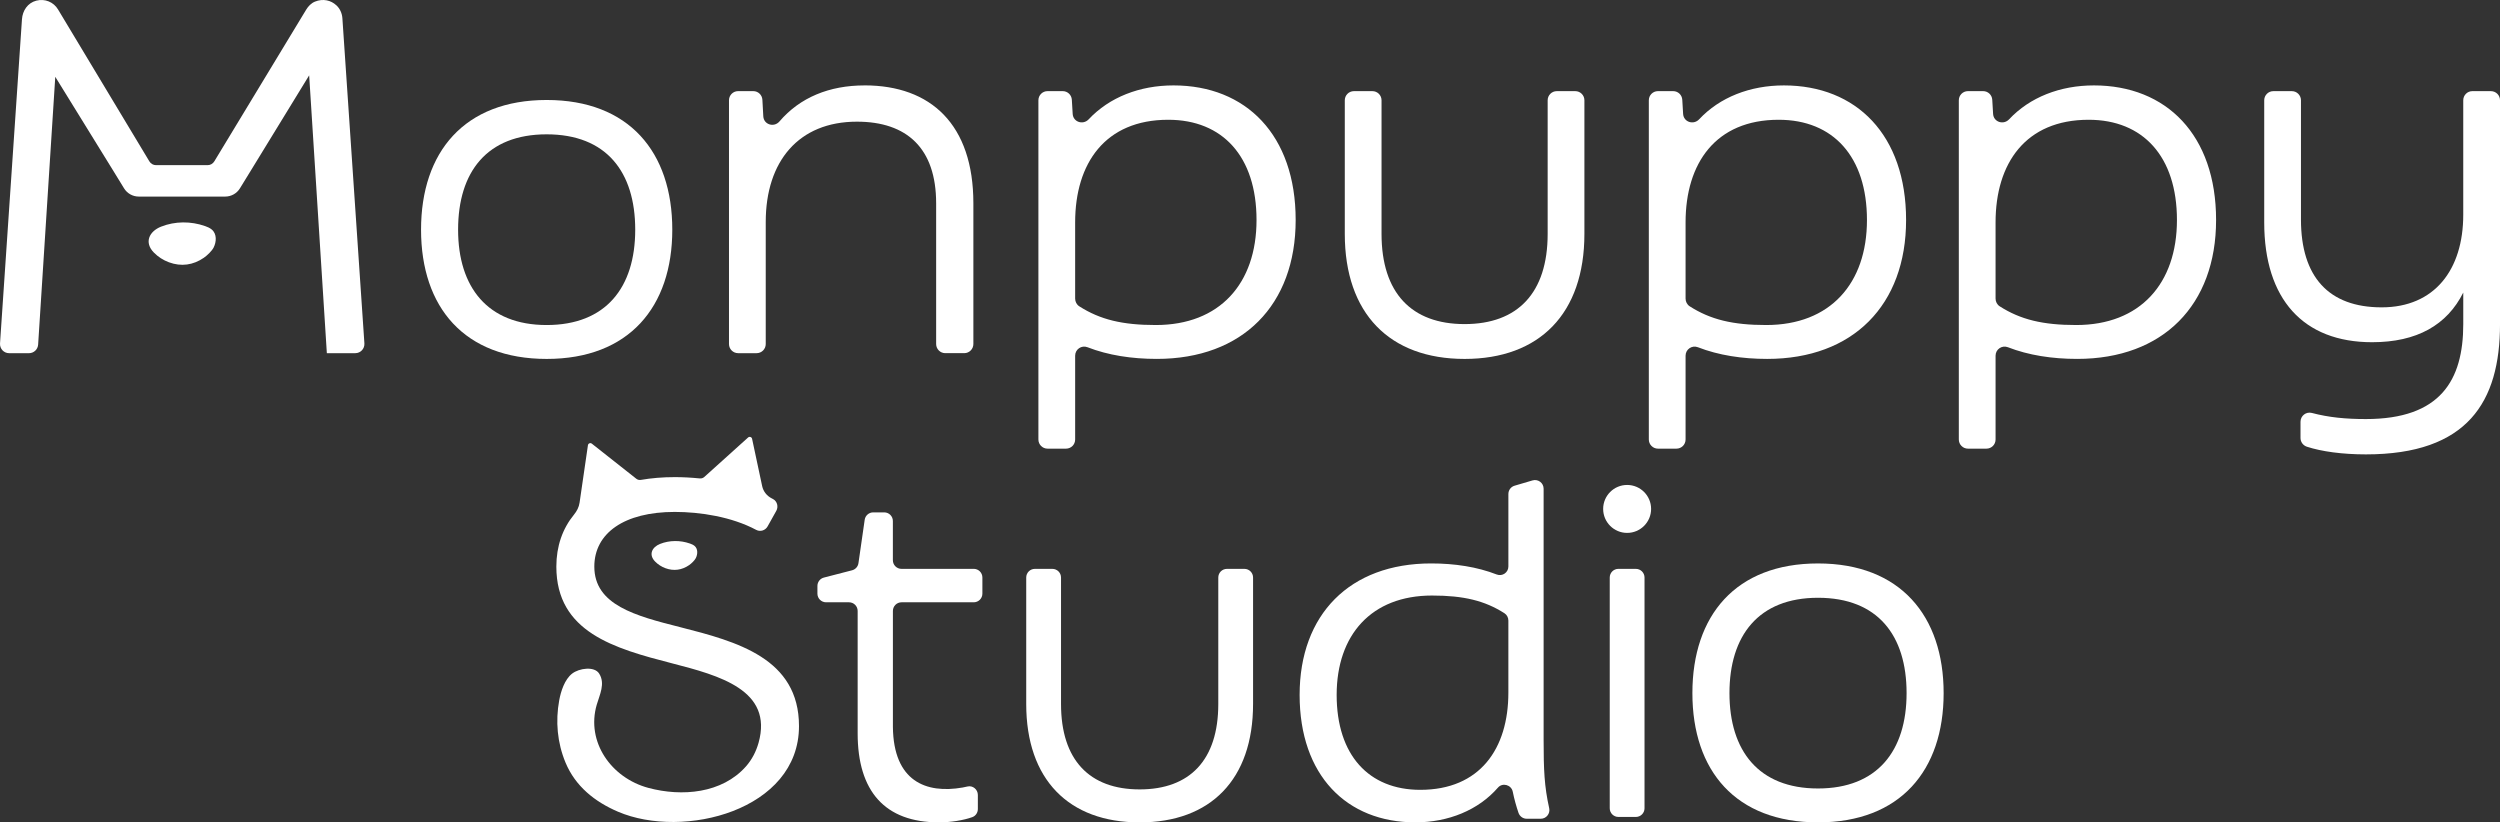 <?xml version="1.0" encoding="UTF-8"?>
<svg id="_レイヤー_2" data-name="レイヤー 2" xmlns="http://www.w3.org/2000/svg" viewBox="0 0 1569.48 516.28">
  <rect x="0" y="0" width="1569.48" height="516.28" fill="#333333" stroke="none"/>
  <defs>
    <style>
      .cls-1 {
        fill: #fff;
        stroke-width: 0px;
      }
    </style>
  </defs>
  <g id="_レイヤー_1-2" data-name="レイヤー 1">
    <g>
      <g>
        <path class="cls-1" d="M611.29,357.13h-45.32c-3,0-5.43-2.43-5.43-5.43v-24.61c0-3-2.43-5.43-5.43-5.43h-6.89c-2.7,0-4.99,1.98-5.37,4.65l-3.92,27.23c-.31,2.17-1.89,3.93-4.01,4.48l-17.68,4.57c-2.4.62-4.07,2.78-4.07,5.25v4.84c0,3,2.43,5.43,5.43,5.43h14.4c3,0,5.43,2.43,5.43,5.43v76.84c0,36.31,17.02,55.89,51.06,55.89,7.33,0,15.41-1.29,20.93-3.29,2.12-.77,3.47-2.83,3.47-5.08v-8.84c0-3.45-3.2-6.13-6.55-5.3-1,.25-2.01.46-3.04.64-22.99,4.01-43.38-3.94-43.74-38.04v-72.82c0-3,2.43-5.43,5.43-5.43h45.32c3,0,5.43-2.43,5.43-5.43v-10.14c0-3-2.43-5.43-5.43-5.43Z"/>
        <path class="cls-1" d="M781.25,357.13h-10.99c-3,0-5.43,2.43-5.43,5.43v79.4c0,35.18-17.87,53.62-49.36,53.62s-49.37-18.44-49.37-53.62v-79.4c0-3-2.43-5.43-5.43-5.43h-10.99c-3,0-5.43,2.43-5.43,5.43v79.4c0,47.38,26.67,74.33,71.21,74.33s71.2-26.95,71.2-74.33v-79.4c0-3-2.43-5.43-5.43-5.43Z"/>
        <path class="cls-1" d="M969.07,306.8c0-3.62-3.48-6.23-6.96-5.2l-11.27,3.32c-2.31.68-3.89,2.8-3.89,5.2v45.51c0,3.79-3.78,6.41-7.32,5.03-12.3-4.79-26.36-6.94-41.19-6.94-51.06,0-82.55,32.05-82.55,82.55s29.5,80,72.62,80c20.74,0,39.61-7.68,51.9-21.82,2.87-3.31,8.41-1.73,9.28,2.56.99,4.89,2.22,9.17,3.6,13.26.75,2.22,2.81,3.73,5.16,3.73h8.84c3.46,0,6.03-3.23,5.28-6.61-3.07-13.76-3.5-24.31-3.5-42.75v-157.85ZM946.94,434.86c0,35.18-17.87,60.99-55.32,60.99-32.34,0-52.48-21.84-52.48-59.57s21.84-62.41,59.86-62.41c19.94,0,33.16,3.24,45.48,11.12,1.55.99,2.46,2.75,2.46,4.58v45.28Z"/>
        <path class="cls-1" d="M1141.34,353.73c-51.63,0-78.87,32.62-78.87,81.42s27.23,81.13,78.87,81.13,78.86-32.62,78.86-81.13-27.23-81.42-78.86-81.42ZM1141.34,495c-37.45,0-55.6-23.83-55.6-59.86s18.16-59.86,55.6-59.86,55.6,23.55,55.6,59.86-18.44,59.86-55.6,59.86Z"/>
        <g>
          <path class="cls-1" d="M414.36,341.48c-5.07,2.01-7.33,6.73-3.08,11.06,1.81,1.84,4.02,3.26,6.44,4.16,5.26,1.95,10.39,1.2,14.93-1.94,1.45-1,3.43-2.91,4.18-4.39,1.2-2.38,1.43-5.79-.81-7.66-.84-.7-1.87-1.13-2.9-1.49-6.06-2.12-12.78-2.11-18.76.26Z"/>
          <path class="cls-1" d="M427.01,393.72c-28.08-7.09-53.9-13.9-53.9-38.01,0-20.99,18.73-34.33,50.5-34.33,16,0,35.75,3.05,51.14,11.28,2.56,1.37,5.74.33,7.15-2.2l5.46-9.78c1.45-2.6.56-5.99-2.07-7.39-.27-.14-.55-.29-.82-.43-3.05-1.55-5.28-4.34-5.99-7.68l-6.33-29.71c-.24-1.14-1.64-1.6-2.51-.81l-27.5,24.78c-.76.69-1.79,1.01-2.81.91-5.41-.55-10.7-.82-15.73-.82-7.63,0-14.72.61-21.29,1.74-1.01.17-2.03-.08-2.84-.72l-27.92-22.03c-.92-.73-2.28-.18-2.45.98l-5.25,36.09c-.4,2.78-1.71,5.29-3.49,7.47-7.23,8.83-11.09,19.86-11.09,32.65,0,41.13,36.31,51.35,72.62,60.71,29.81,7.69,63.6,16.83,54.32,49.92-1.52,5.41-4.16,10.55-7.87,14.76-15.02,17.04-40.27,19.18-61.35,13.51-23.29-6.26-39.15-28.89-32.37-52.18,1.84-6.32,5.52-13.31,1.51-19.59-3.02-4.73-12.54-3.37-16.94.03-4.74,3.68-7.1,11.17-8.13,16.8-2.4,13.1-1.22,26.63,3.97,39.08,6.19,14.86,18.38,24.6,32.95,30.83,40.99,17.54,113.62-.77,113.62-53.74,0-42.55-38.86-53.05-74.61-62.13Z"/>
        </g>
        <g>
          <path class="cls-1" d="M1016,357.13h10.99c2.99,0,5.43,2.43,5.43,5.43v144.89c0,2.99-2.43,5.42-5.42,5.42h-10.99c-2.99,0-5.43-2.43-5.43-5.43v-144.89c0-2.99,2.43-5.43,5.43-5.43Z"/>
          <path class="cls-1" d="M1021.5,304.45c-8.31,0-15.05,6.74-15.05,15.05s6.74,15.05,15.05,15.05,15.05-6.74,15.05-15.05-6.74-15.05-15.05-15.05Z"/>
        </g>
      </g>
      <g>
        <path class="cls-1" d="M422.06,144.19c0-48.79-27.23-81.42-78.86-81.42s-78.87,32.62-78.87,81.42,27.23,81.14,78.87,81.14,78.86-32.62,78.86-81.14ZM287.59,144.19c0-36.31,18.16-59.86,55.6-59.86s55.6,23.55,55.6,59.86-18.44,59.86-55.6,59.86-55.6-23.83-55.6-59.86Z"/>
        <path class="cls-1" d="M542.75,53.62c-22.13,0-40.56,7.59-53.4,22.61-3.41,3.99-9.87,2.04-10.16-3.21l-.57-10.39c-.17-3.04-2.68-5.42-5.72-5.42h-9.52c-3.17,0-5.73,2.57-5.73,5.73v153.05c0,3.16,2.57,5.73,5.73,5.73h11.61c3.17,0,5.73-2.57,5.73-5.73v-76.68c0-38.06,20.68-62.93,57.24-62.93,31.46,0,49.74,16.78,49.74,51.24v88.36c0,3.16,2.57,5.73,5.73,5.73h11.91c3.16,0,5.73-2.57,5.73-5.73v-88.36c0-49.45-26.67-74.02-68.32-74.02Z"/>
        <path class="cls-1" d="M736.7,53.62c-21.24,0-40.25,7.44-53.23,21.28-3.52,3.75-9.75,1.73-10.05-3.4l-.53-8.9c-.18-3.03-2.69-5.39-5.72-5.39h-9.54c-3.17,0-5.73,2.57-5.73,5.73v212.98c0,3.17,2.57,5.73,5.73,5.73h11.61c3.17,0,5.73-2.56,5.73-5.73v-52.62c0-4.01,3.99-6.77,7.73-5.32,12.99,5.06,27.83,7.33,43.51,7.33,53.94,0,87.2-33.86,87.2-87.2s-31.16-84.5-76.71-84.5ZM725.61,204.05c-21.07,0-35.02-3.42-48.04-11.75-1.63-1.04-2.6-2.9-2.6-4.84v-47.84c0-37.16,18.87-64.43,58.43-64.43,34.16,0,55.44,23.07,55.44,62.93s-23.07,65.93-63.23,65.93Z"/>
        <path class="cls-1" d="M994.68,62.95c0-3.17-2.57-5.73-5.73-5.73h-11.61c-3.17,0-5.73,2.57-5.73,5.73v83.87c0,37.16-18.88,56.64-52.14,56.64s-52.15-19.48-52.15-56.64V62.95c0-3.17-2.57-5.73-5.73-5.73h-11.61c-3.17,0-5.73,2.57-5.73,5.73v83.87c0,50.04,28.17,78.51,75.22,78.51s75.21-28.47,75.21-78.51V62.95Z"/>
        <path class="cls-1" d="M1058.19,275.93v-52.62c0-4.01,3.99-6.77,7.73-5.32,12.99,5.06,27.84,7.33,43.51,7.33,53.94,0,87.2-33.86,87.2-87.2s-31.16-84.5-76.71-84.5c-21.24,0-40.25,7.43-53.22,21.28-3.52,3.75-9.75,1.73-10.05-3.41l-.53-8.89c-.18-3.03-2.69-5.39-5.72-5.39h-9.55c-3.17,0-5.73,2.57-5.73,5.73v212.98c0,3.17,2.57,5.73,5.73,5.73h11.61c3.17,0,5.73-2.56,5.73-5.73ZM1058.19,139.62c0-37.16,18.88-64.43,58.44-64.43,34.16,0,55.43,23.07,55.43,62.93s-23.07,65.93-63.22,65.93c-21.07,0-35.03-3.42-48.05-11.75-1.63-1.04-2.6-2.9-2.6-4.84v-47.84Z"/>
        <path class="cls-1" d="M1314.53,53.62c-21.24,0-40.25,7.44-53.23,21.28-3.52,3.75-9.75,1.73-10.05-3.4l-.53-8.9c-.18-3.03-2.69-5.39-5.72-5.39h-9.54c-3.17,0-5.73,2.57-5.73,5.73v212.98c0,3.17,2.57,5.73,5.73,5.73h11.61c3.17,0,5.73-2.56,5.73-5.73v-52.62c0-4.01,3.99-6.77,7.73-5.32,12.99,5.06,27.83,7.33,43.51,7.33,53.94,0,87.2-33.86,87.2-87.2s-31.16-84.5-76.71-84.5ZM1303.44,204.05c-21.07,0-35.02-3.42-48.04-11.75-1.63-1.04-2.6-2.9-2.6-4.84v-47.84c0-37.16,18.87-64.43,58.43-64.43,34.16,0,55.44,23.07,55.44,62.93s-23.07,65.93-63.23,65.93Z"/>
        <path class="cls-1" d="M1563.75,57.21h-11.61c-3.17,0-5.73,2.57-5.73,5.73v71.88c0,34.46-17.98,58.13-51.24,58.13s-50.64-19.18-50.64-55.14V62.95c0-3.17-2.57-5.73-5.73-5.73h-11.61c-3.17,0-5.73,2.57-5.73,5.73v76.68c0,48.25,24.57,75.21,67.72,75.21,28.17,0,47.05-10.79,57.24-31.17v19.78c0,35.36-14.38,59.63-61.13,59.63-12.51,0-23.22-1-33.93-3.84-3.61-.95-7.12,1.8-7.12,5.53v10.19c0,2.52,1.63,4.71,4.02,5.49,9.25,3.01,22.24,4.81,37.03,4.81,63.83,0,84.2-32.96,84.2-81.81V62.95c0-3.17-2.57-5.73-5.73-5.73Z"/>
        <g>
          <path class="cls-1" d="M128.69,141.91c-8.9-3.11-18.78-3.1-27.57.38-7.45,2.96-10.78,9.88-4.53,16.26,2.65,2.71,5.91,4.8,9.46,6.11,7.73,2.87,15.26,1.77,21.94-2.85,2.12-1.47,5.05-4.27,6.14-6.45,1.76-3.5,2.11-8.51-1.19-11.26-1.23-1.03-2.74-1.66-4.25-2.19Z"/>
          <path class="cls-1" d="M211.08,3.27c-3.26-3.04-8.26-4.34-13.37-2.24-2.34.96-4.18,2.87-5.49,5.03l-57.7,95.27c-.89,1.47-2.48,2.36-4.19,2.36h-32.35c-1.72,0-3.31-.9-4.2-2.38L36.42,5.91C33.66,1.29,28.21-1.01,22.76.42s-8.61,6.33-8.97,11.68L.01,215.63c-.19,3.31,2.4,6.1,5.72,6.1h12.47c3.03,0,5.54-2.35,5.74-5.38l10.76-168.12,36.03,58.36,7.16,11.66c1.97,3.2,5.46,5.16,9.22,5.16h54.29c3.76,0,7.25-1.95,9.22-5.16l7.16-11.66,36.31-59.28,11.1,174.41h17.86c3.31,0,5.91-2.79,5.72-6.1l-13.83-204.29c-.24-3.17-1.63-6.05-3.84-8.07Z"/>
        </g>
      </g>
    </g>
  </g>
</svg>
